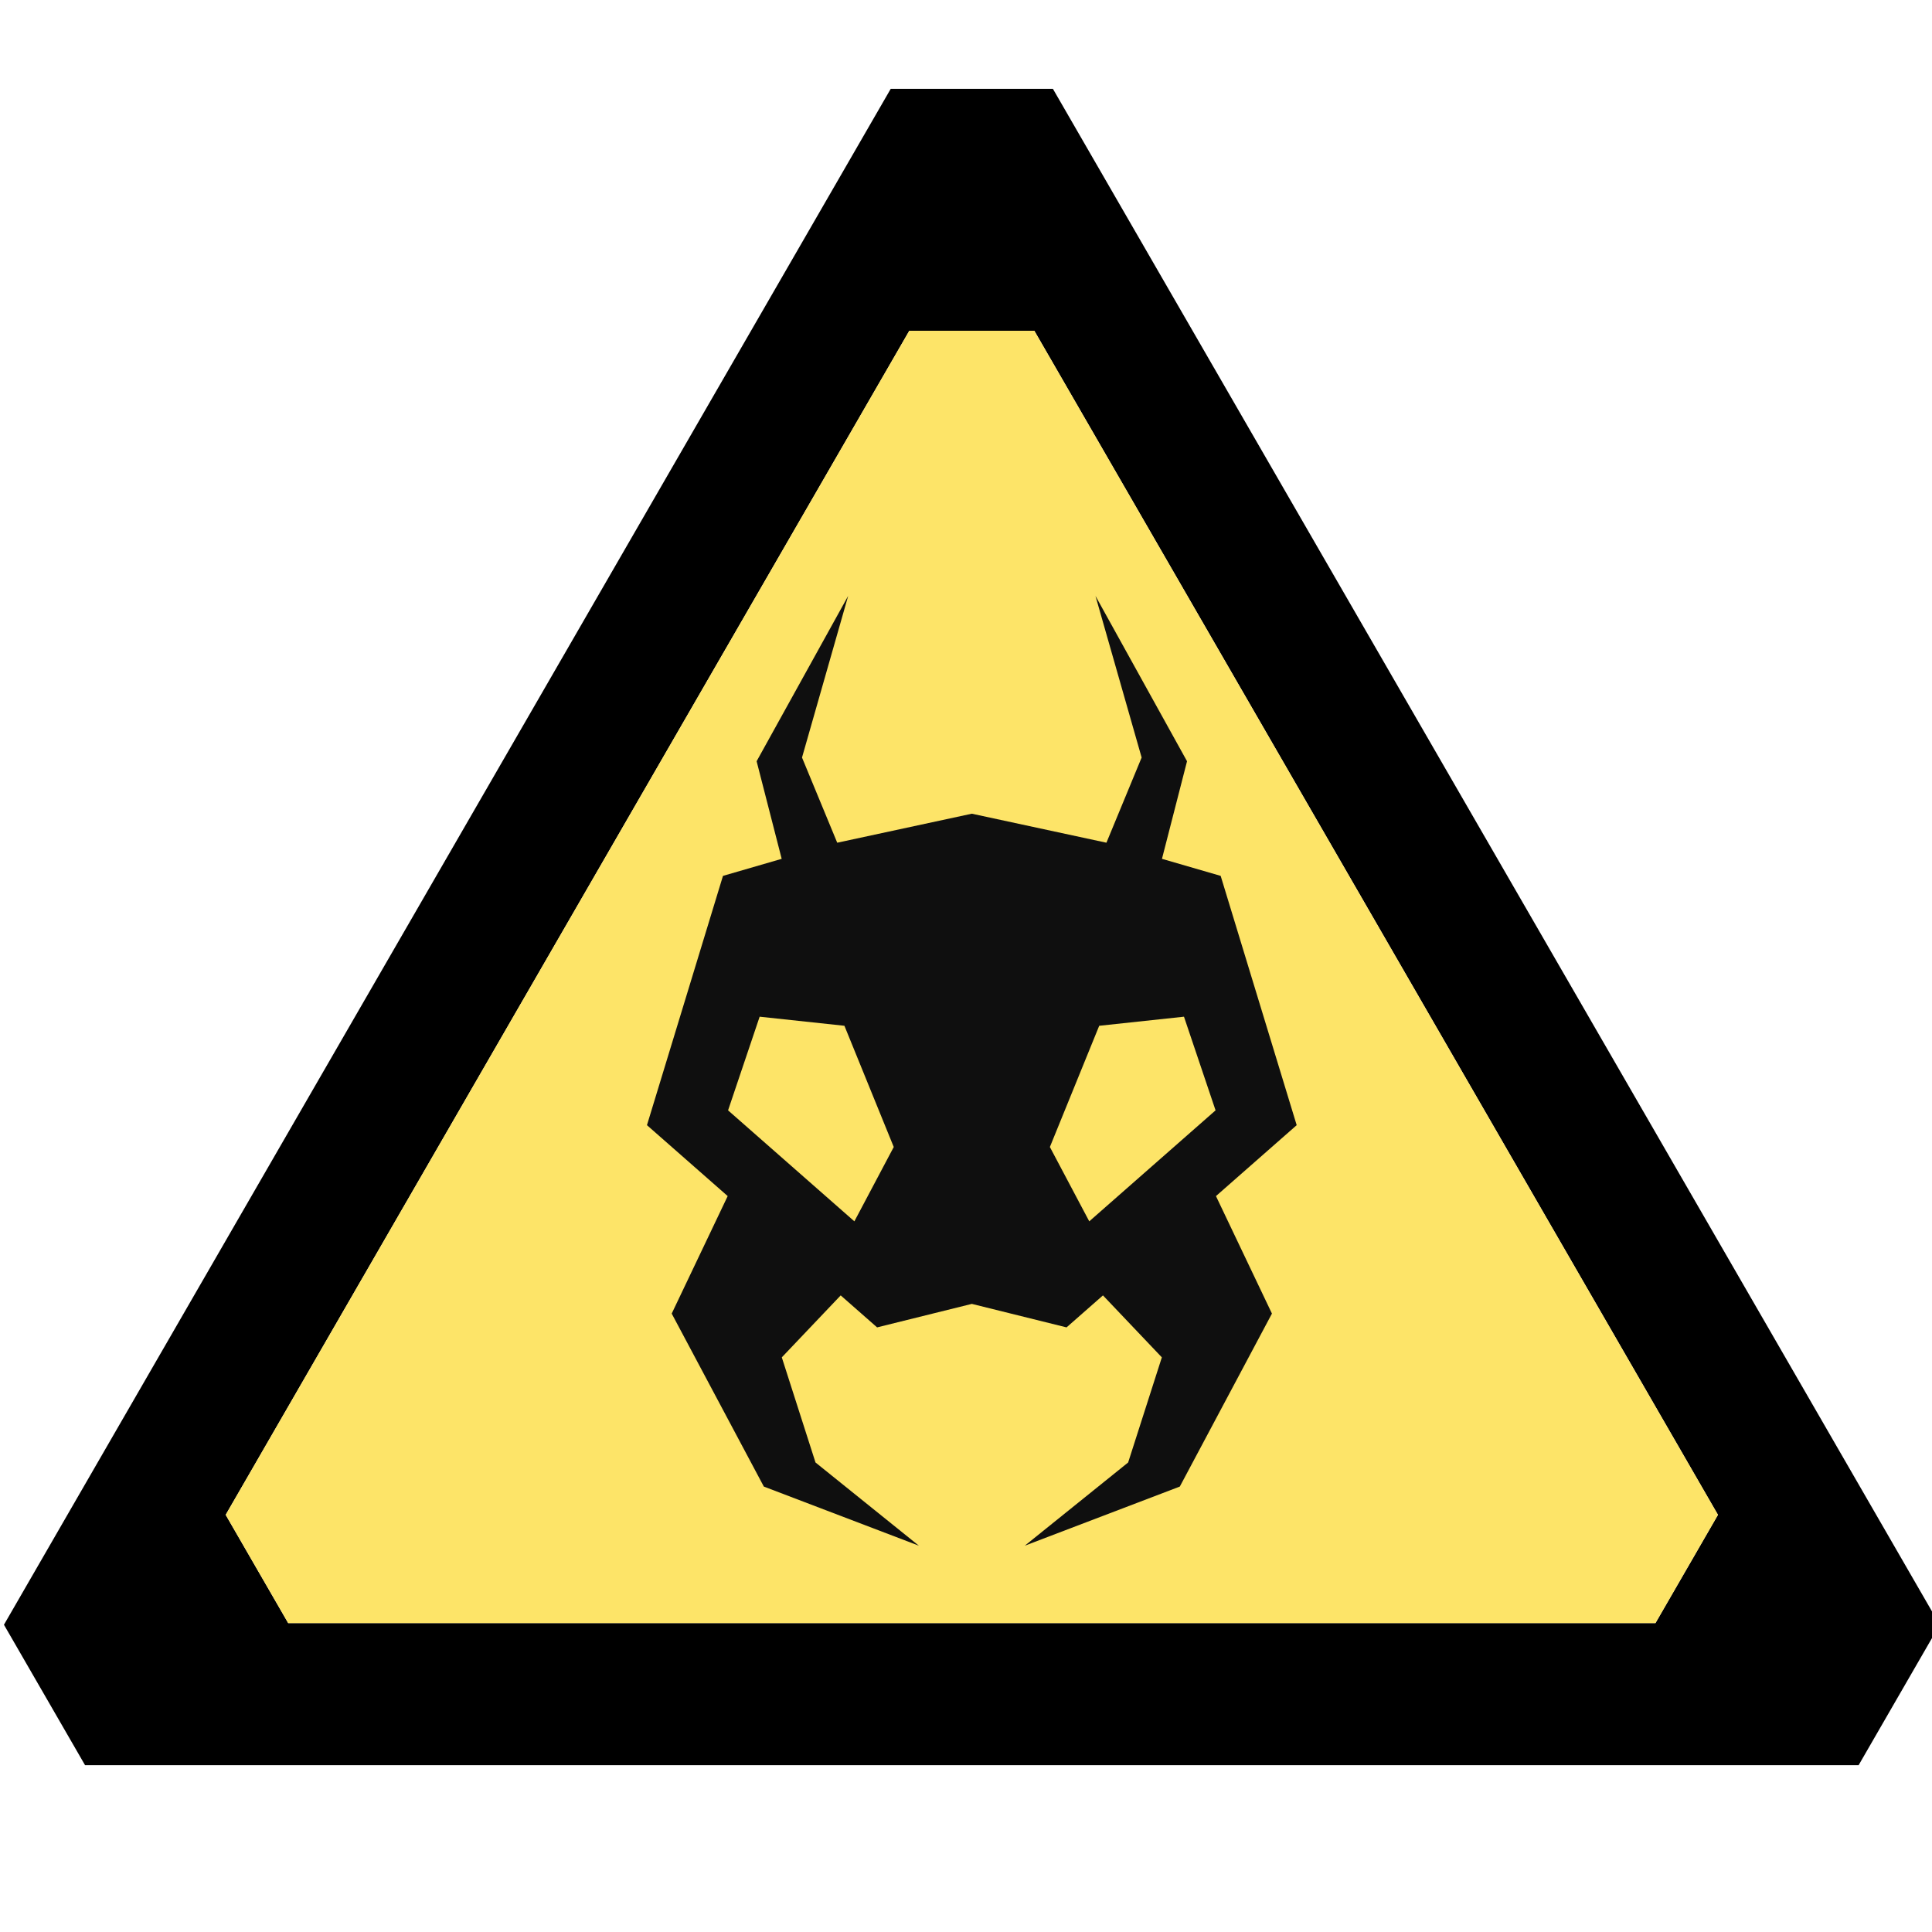 <?xml version="1.0" encoding="UTF-8" standalone="no"?>
<!-- Created with Inkscape (http://www.inkscape.org/) -->

<svg
  width="32"
  height="32"
  viewBox="0 0 32 32"
  version="1.1"
  id="svg1"
  xml:space="preserve"
  xmlns="http://www.w3.org/2000/svg"
  xmlns:svg="http://www.w3.org/2000/svg"
>
  <defs id="defs1" />
  <g
    id="layer1"
    transform="matrix(0.112,0,0,0.112,-4.924,-4.115)"
  >
    <g
      id="g5"
      style="display: inline"
      transform="matrix(0.865,0,0,0.865,25.389,36.071)"
    >
      <path
        id="path12"
        style="
          font-variation-settings: normal;
          baseline-shift: baseline;
          display: inline;
          overflow: visible;
          opacity: 1;
          fill: #000000;
          fill-opacity: 1;
          stroke: none;
          stroke-width: 3.247;
          stroke-linecap: butt;
          stroke-linejoin: bevel;
          stroke-miterlimit: 4;
          stroke-dasharray: none;
          stroke-dashoffset: 0;
          stroke-opacity: 1;
          paint-order: normal;
          enable-background: accumulate;
          stop-color: #000000;
          stop-opacity: 1;
        "
        d="m 201.484,15.958 75.805,131.295 75.805,131.297 -13.859,24.01 H 187.624 36.015 L 22.15,278.55 97.954,147.253 173.759,15.958 Z m -3.176,41.365 H 176.935 L 118.497,158.54 60.058,259.759 70.745,278.269 H 187.624 304.501 l 10.686,-18.51 -58.439,-101.219 z"
      />
      <path
        id="path11"
        style="
          display: inline;
          fill: #fde468;
          fill-opacity: 1;
          stroke: none;
          stroke-width: 3.247;
          stroke-linejoin: bevel;
          stroke-dasharray: none;
          stroke-dashoffset: 0;
          stroke-opacity: 1;
          paint-order: normal;
        "
        d="m 176.935,57.323 -58.438,101.217 -58.439,101.219 10.688,18.51 H 187.624 304.501 L 315.187,259.759 256.747,158.54 198.308,57.323 Z"
      />
      <path
        id="path5"
        style="
          font-variation-settings: normal;
          display: inline;
          opacity: 1;
          fill: #0f0f0f;
          fill-opacity: 1;
          stroke: none;
          stroke-width: 1.183;
          stroke-linecap: butt;
          stroke-linejoin: bevel;
          stroke-miterlimit: 4;
          stroke-dasharray: none;
          stroke-dashoffset: 0;
          stroke-opacity: 1;
          paint-order: normal;
        "
        d="m 164.611,144.849 -6.02,-14.562 7.891,-27.633 -15.652,28.268 4.285,16.684 -10.037,2.914 -12.996,42.619 13.801,12.125 -9.57,20.088 15.75,29.574 26.504,10.109 -17.67,-14.227 -5.762,-17.971 10.068,-10.594 6.225,5.469 16.195,-4.018 16.193,4.018 6.225,-5.469 10.068,10.594 -5.762,17.971 -17.67,14.227 26.504,-10.109 15.75,-29.574 -9.57,-20.088 13.801,-12.125 -12.996,-42.619 -10.037,-2.914 4.285,-16.684 -15.652,-28.268 7.891,27.633 -6.02,14.562 -23.011,-4.959 z m -13.262,29.746 14.492,1.553 8.434,20.725 -6.732,12.709 -21.594,-18.975 z m 72.545,0 5.4,16.012 -21.594,18.975 -6.732,-12.709 8.434,-20.725 z"
      />
    </g>
  </g>
</svg>

